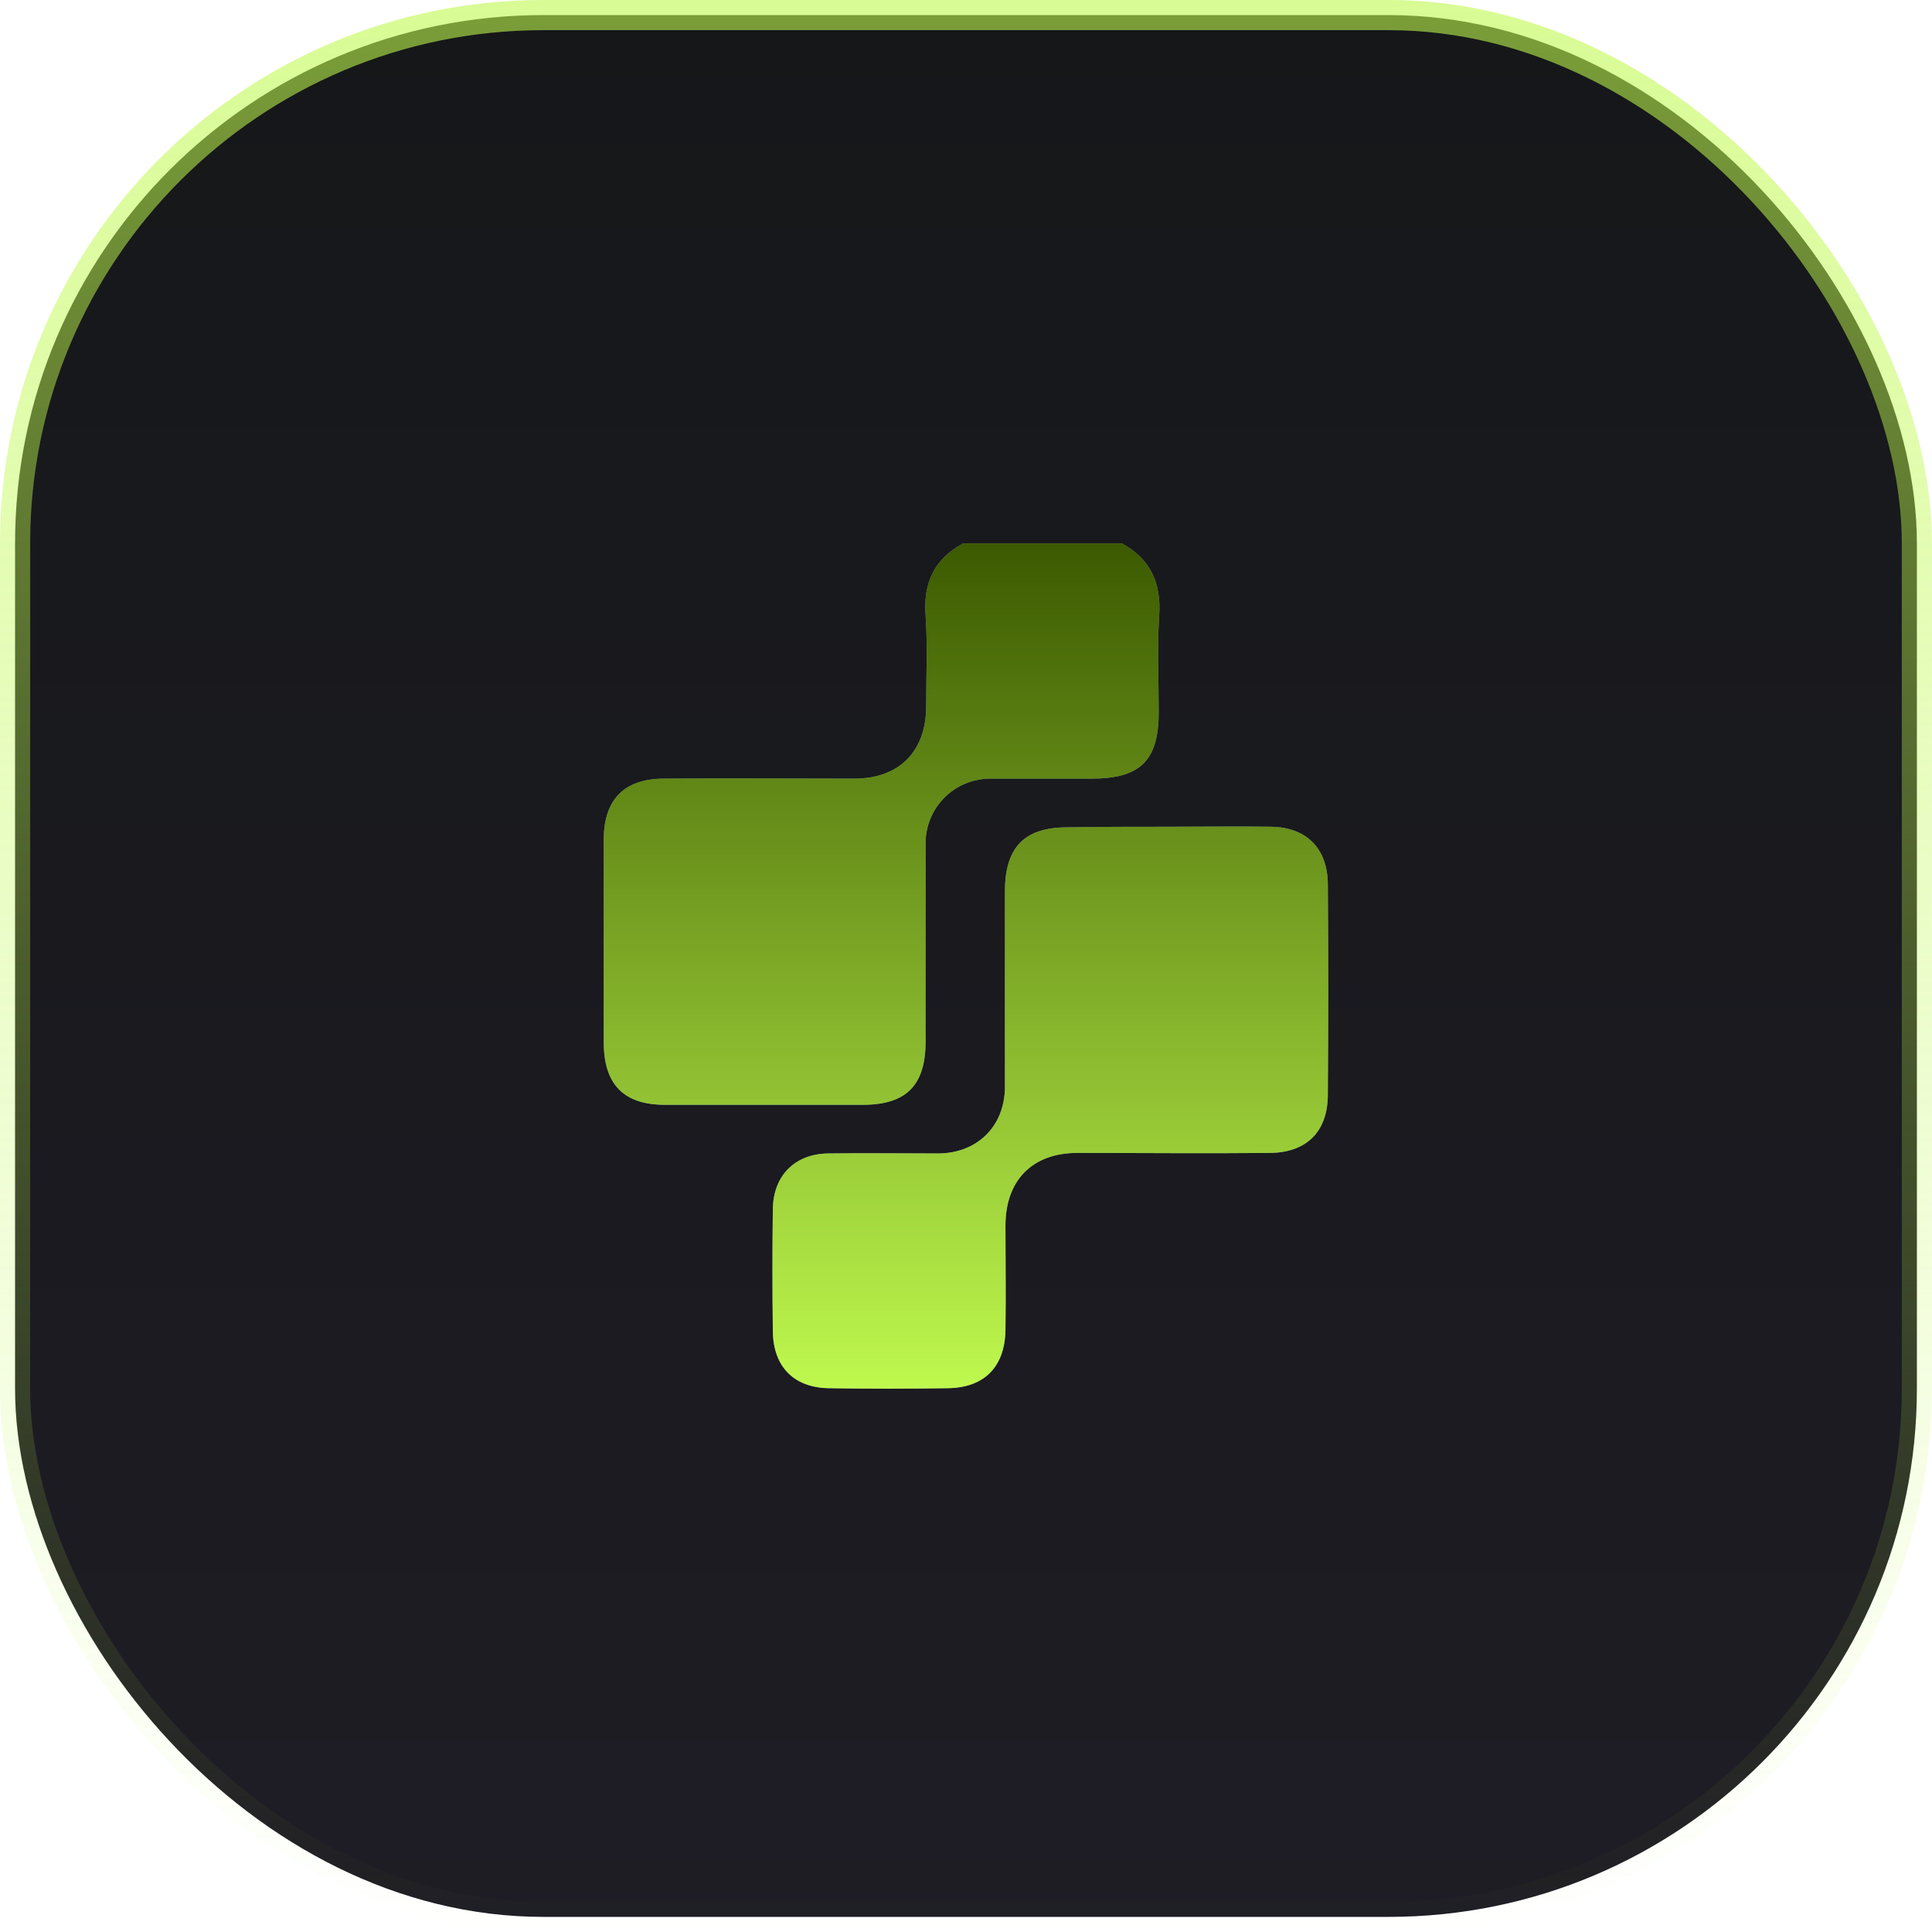 <svg width="40" height="40" viewBox="0 0 40 40" fill="none" xmlns="http://www.w3.org/2000/svg">
<rect x="0.312" y="0.312" width="39.375" height="39.375" rx="10.938" fill="#151719"/>
<rect x="0.312" y="0.312" width="39.375" height="39.375" rx="10.938" fill="url(#paint0_linear_203_118)"/>
<rect x="0.312" y="0.312" width="39.375" height="39.375" rx="10.938" stroke="url(#paint1_linear_203_118)" stroke-width="0.625"/>
<path d="M23.225 11.25C23.815 11.571 24.045 12.059 24 12.745C23.957 13.409 23.99 14.072 23.99 14.738C23.99 15.745 23.617 16.121 22.59 16.121H20.509C20.331 16.12 20.155 16.154 19.991 16.222C19.827 16.289 19.678 16.389 19.553 16.514C19.428 16.64 19.328 16.789 19.262 16.953C19.195 17.118 19.161 17.294 19.163 17.471V21.567C19.163 22.476 18.758 22.874 17.861 22.874H13.77C12.916 22.875 12.5 22.454 12.5 21.579V17.384C12.5 16.552 12.926 16.121 13.748 16.121C15.06 16.11 16.374 16.121 17.688 16.121C18.617 16.121 19.175 15.556 19.175 14.626C19.175 13.995 19.207 13.376 19.164 12.745C19.11 12.057 19.351 11.57 19.941 11.25H23.224H23.225ZM24.188 17.117C24.899 17.117 25.61 17.106 26.321 17.117C27.044 17.129 27.481 17.56 27.491 18.291C27.502 19.749 27.502 21.206 27.491 22.664C27.491 23.427 27.054 23.86 26.299 23.87C24.964 23.883 23.64 23.87 22.305 23.87C21.375 23.87 20.817 24.435 20.817 25.376C20.817 26.096 20.828 26.815 20.817 27.535C20.805 28.299 20.38 28.731 19.624 28.741C18.802 28.754 17.983 28.754 17.161 28.741C16.44 28.731 16.012 28.299 16.001 27.569C15.99 26.72 15.99 25.871 16.001 25.023C16.014 24.335 16.461 23.892 17.139 23.881C17.906 23.87 18.671 23.881 19.439 23.881C20.247 23.87 20.806 23.306 20.806 22.497V18.457C20.806 17.539 21.21 17.129 22.098 17.129C22.797 17.117 23.497 17.117 24.188 17.117Z" fill="#798BA4"/>
<path d="M23.225 11.25C23.815 11.571 24.045 12.059 24 12.745C23.957 13.409 23.99 14.072 23.99 14.738C23.99 15.745 23.617 16.121 22.59 16.121H20.509C20.331 16.12 20.155 16.154 19.991 16.222C19.827 16.289 19.678 16.389 19.553 16.514C19.428 16.64 19.328 16.789 19.262 16.953C19.195 17.118 19.161 17.294 19.163 17.471V21.567C19.163 22.476 18.758 22.874 17.861 22.874H13.77C12.916 22.875 12.5 22.454 12.5 21.579V17.384C12.5 16.552 12.926 16.121 13.748 16.121C15.06 16.11 16.374 16.121 17.688 16.121C18.617 16.121 19.175 15.556 19.175 14.626C19.175 13.995 19.207 13.376 19.164 12.745C19.11 12.057 19.351 11.57 19.941 11.25H23.224H23.225ZM24.188 17.117C24.899 17.117 25.61 17.106 26.321 17.117C27.044 17.129 27.481 17.56 27.491 18.291C27.502 19.749 27.502 21.206 27.491 22.664C27.491 23.427 27.054 23.86 26.299 23.87C24.964 23.883 23.64 23.87 22.305 23.87C21.375 23.87 20.817 24.435 20.817 25.376C20.817 26.096 20.828 26.815 20.817 27.535C20.805 28.299 20.38 28.731 19.624 28.741C18.802 28.754 17.983 28.754 17.161 28.741C16.44 28.731 16.012 28.299 16.001 27.569C15.99 26.72 15.99 25.871 16.001 25.023C16.014 24.335 16.461 23.892 17.139 23.881C17.906 23.87 18.671 23.881 19.439 23.881C20.247 23.87 20.806 23.306 20.806 22.497V18.457C20.806 17.539 21.21 17.129 22.098 17.129C22.797 17.117 23.497 17.117 24.188 17.117Z" fill="url(#paint2_linear_203_118)"/>
<defs>
<linearGradient id="paint0_linear_203_118" x1="20" y1="0" x2="20" y2="40" gradientUnits="userSpaceOnUse">
<stop stop-color="#D387FF" stop-opacity="0"/>
<stop offset="1" stop-color="#D387FF" stop-opacity="0.05"/>
</linearGradient>
<linearGradient id="paint1_linear_203_118" x1="20" y1="0" x2="20" y2="40" gradientUnits="userSpaceOnUse">
<stop stop-color="#BFF94E" stop-opacity="0.6"/>
<stop offset="1" stop-color="#BFF94E" stop-opacity="0"/>
</linearGradient>
<linearGradient id="paint2_linear_203_118" x1="20" y1="11.25" x2="20" y2="28.751" gradientUnits="userSpaceOnUse">
<stop stop-color="#3C5A00"/>
<stop offset="1" stop-color="#BFF94E"/>
</linearGradient>
</defs>
</svg>
